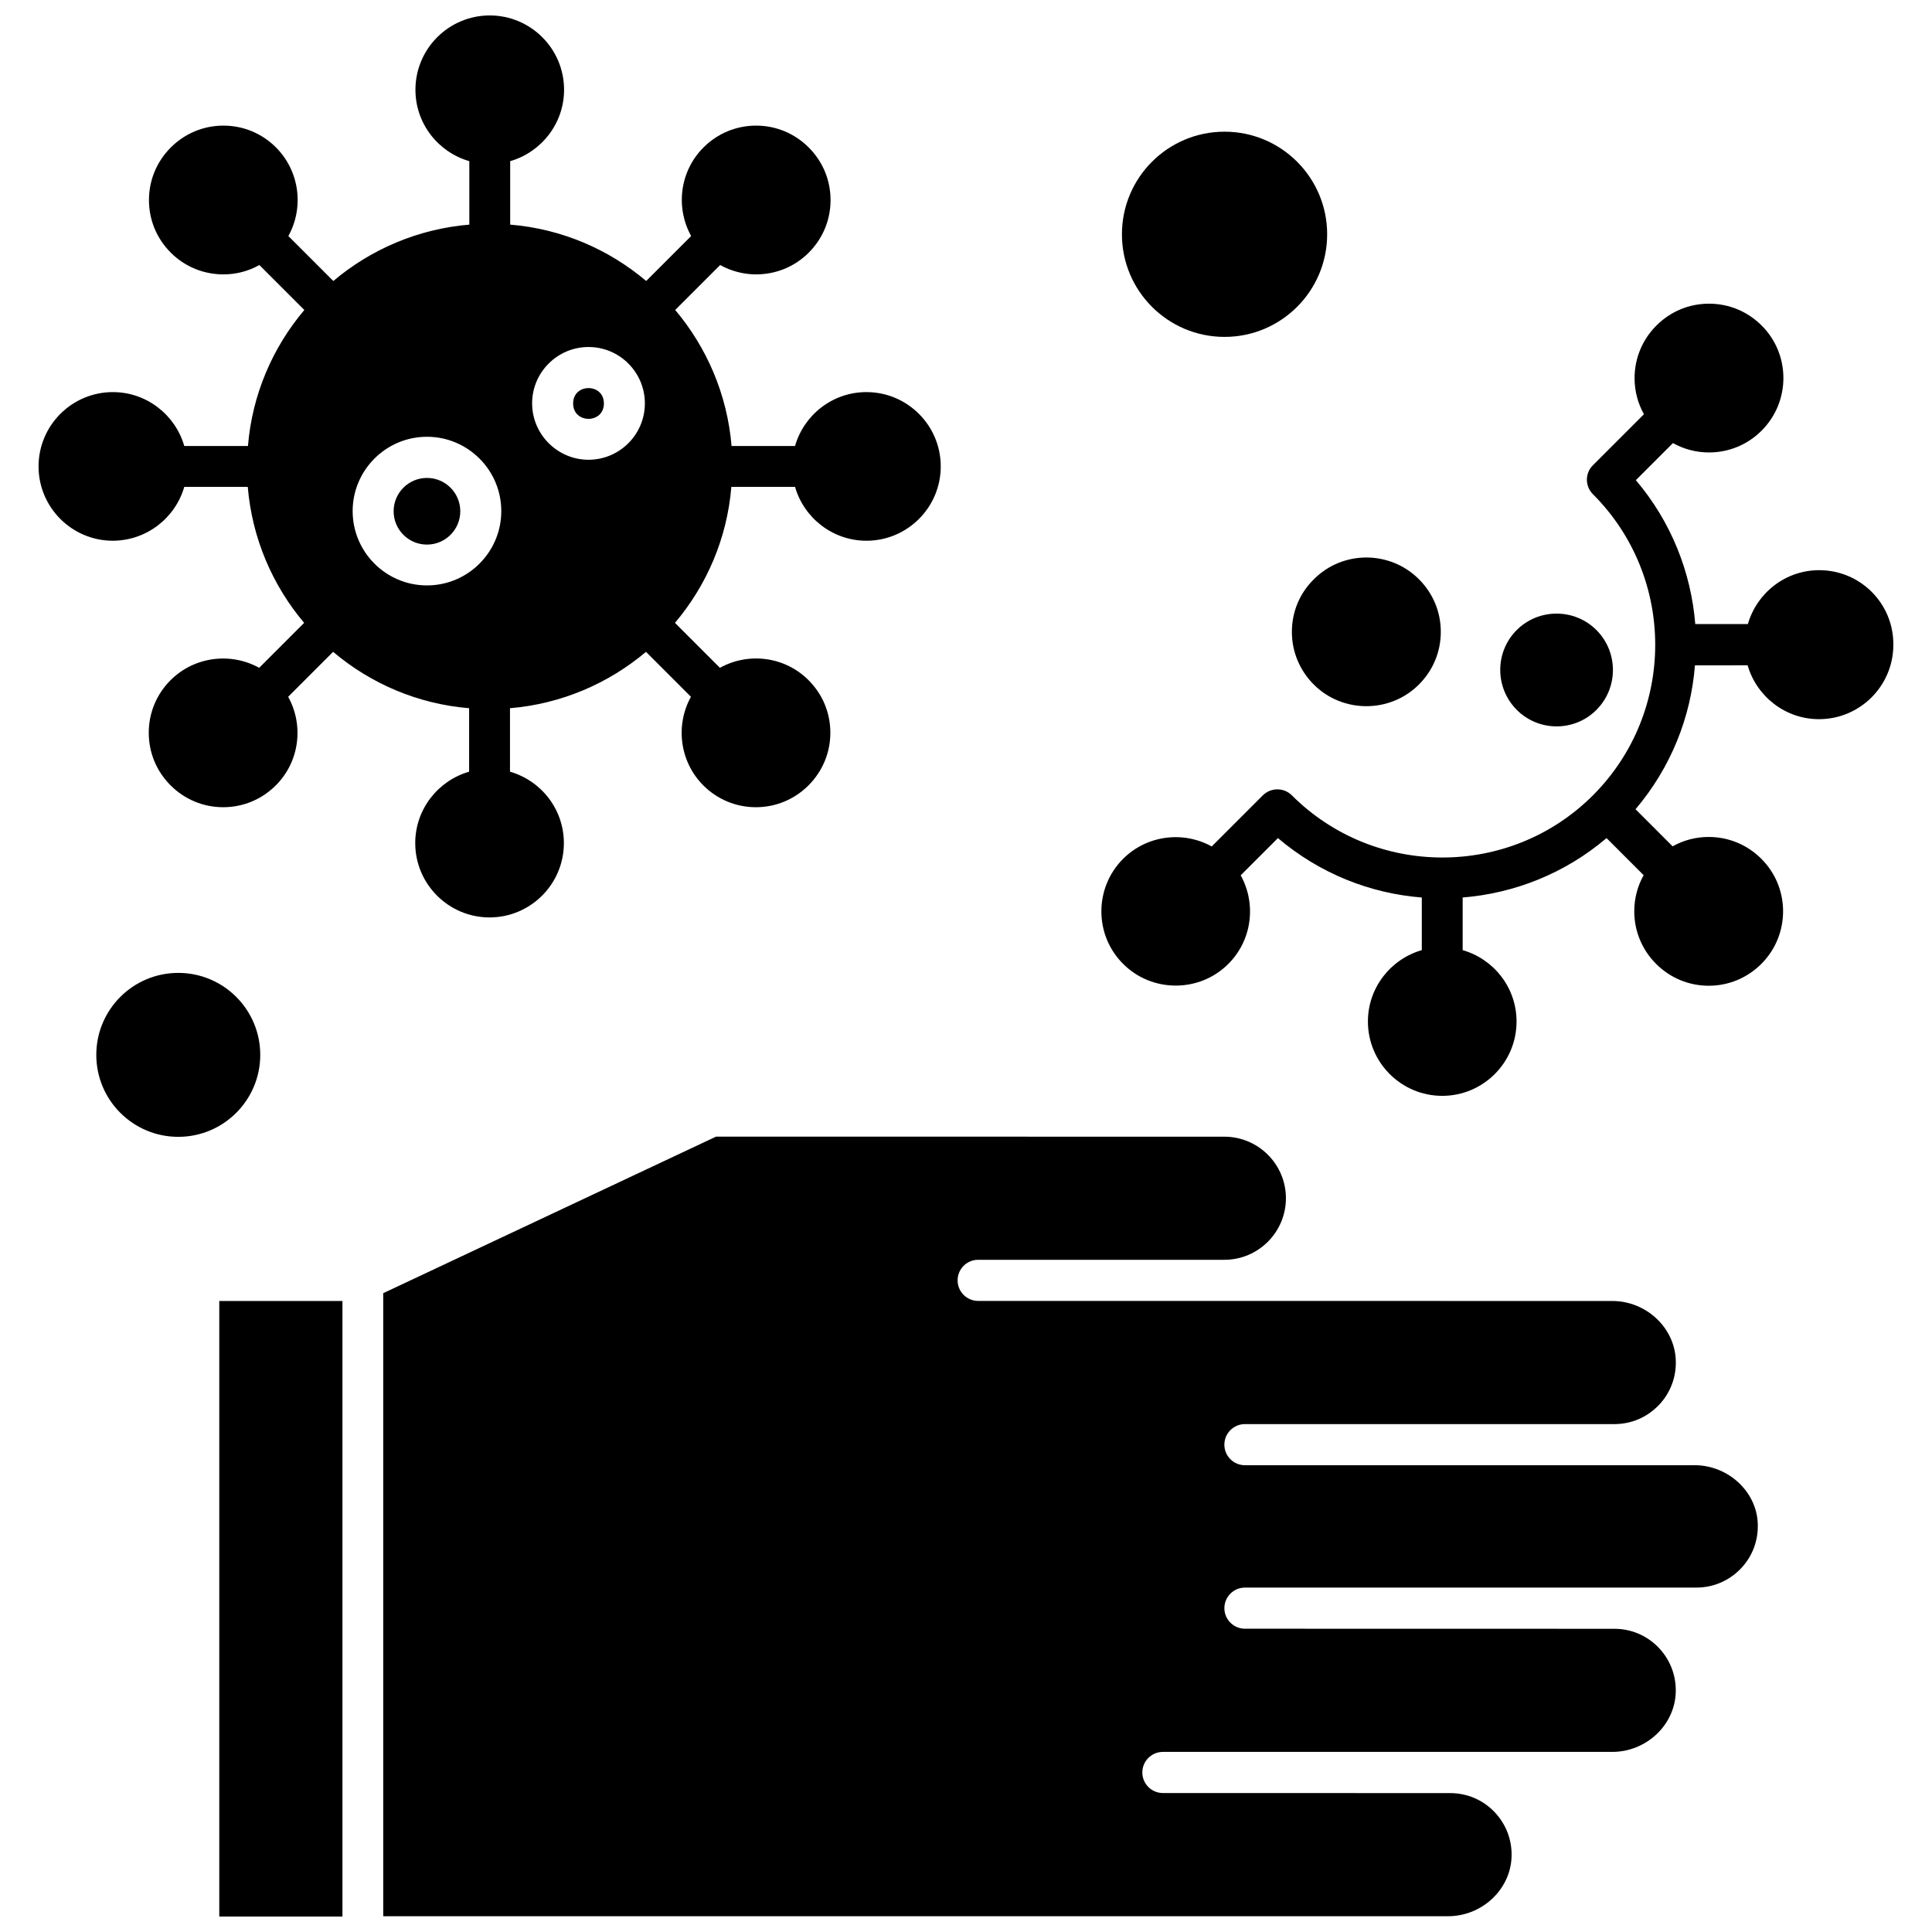 <?xml version="1.0" encoding="UTF-8"?>
<!-- Uploaded to: SVG Find, www.svgrepo.com, Generator: SVG Find Mixer Tools -->
<svg width="800px" height="800px" version="1.1" viewBox="144 144 512 512" xmlns="http://www.w3.org/2000/svg">
 <defs>
  <clipPath id="c">
   <path d="m202 488h33v163.9h-33z"/>
  </clipPath>
  <clipPath id="b">
   <path d="m245 445h365v206.9h-365z"/>
  </clipPath>
  <clipPath id="a">
   <path d="m154 148.09h240v239.91h-240z"/>
  </clipPath>
 </defs>
 <g clip-path="url(#c)">
  <path d="m202.11 488.77h32.641v163.13h-32.641z" fill-rule="evenodd"/>
 </g>
 <path d="m495.71 206.09c0 15.016-12.176 27.191-27.195 27.191-15.016 0-27.191-12.176-27.191-27.191 0-15.02 12.176-27.191 27.191-27.191 15.02 0 27.195 12.172 27.195 27.191" fill-rule="evenodd"/>
 <path d="m212.97 423.55c0 12-9.727 21.723-21.723 21.723-12 0-21.727-9.723-21.727-21.723 0-11.996 9.727-21.723 21.727-21.723 11.996 0 21.723 9.727 21.723 21.723" fill-rule="evenodd"/>
 <path d="m626.13 295.1c-9 0-16.555 6.051-18.922 14.281h-13.945c-1.109-13.68-6.352-27.078-15.746-38.129l9.828-9.828c2.875 1.598 6.144 2.481 9.566 2.481 5.242 0 10.203-2.047 13.941-5.789 7.688-7.688 7.688-20.203 0-27.848-3.719-3.723-8.664-5.789-13.941-5.789-5.281 0-10.203 2.051-13.945 5.789-3.719 3.719-5.789 8.664-5.789 13.941 0 3.422 0.863 6.652 2.481 9.566l-13.512 13.512c-2.141 2.106-2.141 5.543 0 7.688 22.004 22.004 22.004 57.785 0 79.793-10.992 10.992-25.445 16.48-39.895 16.48-14.453 0-28.902-5.488-39.898-16.48-2.106-2.106-5.543-2.106-7.688 0l-13.551 13.551c-7.496-4.152-17.121-3.047-23.473 3.269-7.688 7.688-7.688 20.203 0 27.852 3.852 3.852 8.887 5.75 13.941 5.75 5.055 0 10.09-1.898 13.945-5.75 6.352-6.352 7.422-15.992 3.269-23.473l9.867-9.863c11.07 9.395 24.449 14.676 38.129 15.746v13.945c-8.23 2.367-14.281 9.941-14.281 18.922 0 10.863 8.832 19.695 19.695 19.695s19.695-8.832 19.695-19.695c0-9-6.051-16.555-14.281-18.922v-13.945c13.68-1.109 27.078-6.352 38.129-15.746l9.828 9.828c-1.598 2.875-2.481 6.144-2.481 9.566 0 5.242 2.051 10.203 5.789 13.945 3.719 3.719 8.664 5.789 13.941 5.789 5.242 0 10.203-2.051 13.945-5.789 7.688-7.688 7.688-20.203 0-27.852-3.723-3.723-8.664-5.789-13.945-5.789-3.422 0-6.652 0.863-9.566 2.481l-9.828-9.828c9.395-11.07 14.676-24.449 15.746-38.129l13.961-0.02c2.367 8.23 9.961 14.281 18.922 14.281 10.863 0 19.695-8.832 19.695-19.695 0.094-10.973-8.758-19.789-19.637-19.789z" fill-rule="evenodd"/>
 <path d="m486.36 311.45c0 5.242 2.051 10.203 5.789 13.945 3.852 3.852 8.887 5.75 13.945 5.75 5.055 0 10.09-1.898 13.945-5.75 3.719-3.719 5.789-8.664 5.789-13.945s-2.051-10.203-5.789-13.941c-7.688-7.688-20.203-7.688-27.852 0-3.777 3.703-5.824 8.664-5.824 13.941z" fill-rule="evenodd"/>
 <path d="m545.95 332.12c2.914 2.914 6.746 4.379 10.562 4.379 3.852 0 7.668-1.465 10.562-4.379 5.824-5.824 5.824-15.316 0-21.141-5.824-5.824-15.316-5.824-21.141 0-5.809 5.824-5.809 15.277 0.02 21.141z" fill-rule="evenodd"/>
 <g clip-path="url(#b)">
  <path d="m593.04 532.3h-119.12c-3.008 0-5.449-2.441-5.449-5.449 0-3.008 2.441-5.449 5.449-5.449h97.887c4.473 0 8.625-1.766 11.746-4.981 3.102-3.215 4.715-7.461 4.547-11.934-0.301-8.664-7.856-15.711-16.82-15.711l-102.81-0.02h-65.246c-3.008 0-5.449-2.441-5.449-5.449 0-3.008 2.441-5.449 5.449-5.449h65.246c9 0 16.312-7.328 16.312-16.312 0-9-7.328-16.312-16.312-16.312l-134.7-0.02-88.211 41.492v165.11h282.2c8.965 0 16.52-7.047 16.82-15.711 0.168-4.473-1.465-8.719-4.547-11.934-3.102-3.215-7.254-4.981-11.746-4.981l-76.109-0.02c-3.008 0-5.449-2.441-5.449-5.449 0-3.008 2.441-5.449 5.449-5.449h119.09c8.965 0 16.52-7.047 16.82-15.711 0.168-4.473-1.465-8.719-4.547-11.934-3.102-3.215-7.254-4.981-11.746-4.981l-97.871-0.02c-3.008 0-5.449-2.441-5.449-5.449s2.441-5.449 5.449-5.449h119.61c4.473 0 8.625-1.766 11.746-4.981 3.102-3.215 4.719-7.461 4.547-11.934-0.262-8.477-7.797-15.523-16.781-15.523z" fill-rule="evenodd"/>
 </g>
 <path d="m265.98 279.49c0 4.875-3.953 8.832-8.832 8.832-4.879 0-8.832-3.957-8.832-8.832 0-4.879 3.953-8.832 8.832-8.832 4.879 0 8.832 3.953 8.832 8.832" fill-rule="evenodd"/>
 <g clip-path="url(#a)">
  <path d="m192.84 273.02h16.82c1.145 13.68 6.594 26.16 14.938 36.043l-11.914 11.914c-7.5-4.152-17.121-3.043-23.473 3.269-3.723 3.719-5.789 8.664-5.789 13.941 0 5.281 2.047 10.203 5.789 13.945 3.719 3.719 8.664 5.789 13.941 5.789 5.242 0 10.203-2.047 13.945-5.789 6.352-6.352 7.422-15.992 3.269-23.473l11.914-11.914c9.941 8.402 22.379 13.812 36.043 14.941v16.82c-8.23 2.367-14.281 9.961-14.281 18.926 0 10.859 8.832 19.695 19.695 19.695s19.695-8.832 19.695-19.695c0-9-6.051-16.559-14.281-18.926v-16.82c13.68-1.148 26.156-6.598 36.043-14.941l11.914 11.914c-4.152 7.5-3.043 17.121 3.269 23.473 3.719 3.719 8.664 5.789 13.941 5.789 5.242 0 10.203-2.047 13.945-5.789 3.719-3.723 5.789-8.664 5.789-13.945s-2.047-10.203-5.789-13.941c-6.352-6.352-15.992-7.422-23.473-3.269l-11.914-11.914c8.402-9.941 13.812-22.383 14.941-36.043h16.875c2.367 8.23 9.961 14.281 18.922 14.281 10.863 0 19.695-8.832 19.695-19.695s-8.832-19.695-19.695-19.695c-9 0-16.555 6.051-18.922 14.281h-16.82c-1.145-13.68-6.594-26.16-14.938-36.043l11.914-11.914c2.949 1.637 6.258 2.481 9.527 2.481 5.055 0 10.09-1.898 13.941-5.75 3.723-3.723 5.789-8.664 5.789-13.945s-2.051-10.203-5.789-13.941c-3.719-3.723-8.664-5.789-13.941-5.789-5.242 0-10.203 2.047-13.945 5.789-6.352 6.352-7.422 15.992-3.269 23.473l-11.914 11.914c-9.941-8.398-22.383-13.812-36.043-14.938v-16.82c8.23-2.367 14.281-9.961 14.281-18.922 0-10.863-8.832-19.695-19.695-19.695s-19.695 8.832-19.695 19.695c0 9 6.051 16.555 14.281 18.922v16.82c-13.68 1.145-26.16 6.594-36.043 14.938l-11.914-11.914c4.152-7.5 3.043-17.121-3.269-23.473-3.719-3.723-8.664-5.789-13.941-5.789-5.242 0-10.203 2.047-13.945 5.789-3.719 3.719-5.789 8.664-5.789 13.941 0 5.281 2.047 10.203 5.789 13.945 3.852 3.852 8.887 5.75 13.945 5.75 3.309 0 6.594-0.828 9.527-2.481l11.914 11.914c-8.402 9.941-13.812 22.383-14.941 36.043h-16.875c-2.367-8.23-9.961-14.281-18.922-14.281-10.863 0-19.695 8.832-19.695 19.695s8.832 19.695 19.695 19.695c8.965-0.039 16.555-6.051 18.922-14.281zm107.12-37.059c8.27 0 14.938 6.727 14.938 14.938 0 8.27-6.727 14.941-14.938 14.941-8.211 0-14.941-6.727-14.941-14.941-0.02-8.211 6.711-14.938 14.941-14.938zm-42.809 23.789c10.863 0 19.695 8.832 19.695 19.695s-8.832 19.695-19.695 19.695c-10.859 0-19.695-8.832-19.695-19.695 0-10.844 8.832-19.695 19.695-19.695z" fill-rule="evenodd"/>
 </g>
 <path d="m304.04 250.92c0 5.438-8.156 5.438-8.156 0 0-5.434 8.156-5.434 8.156 0" fill-rule="evenodd"/>
</svg>